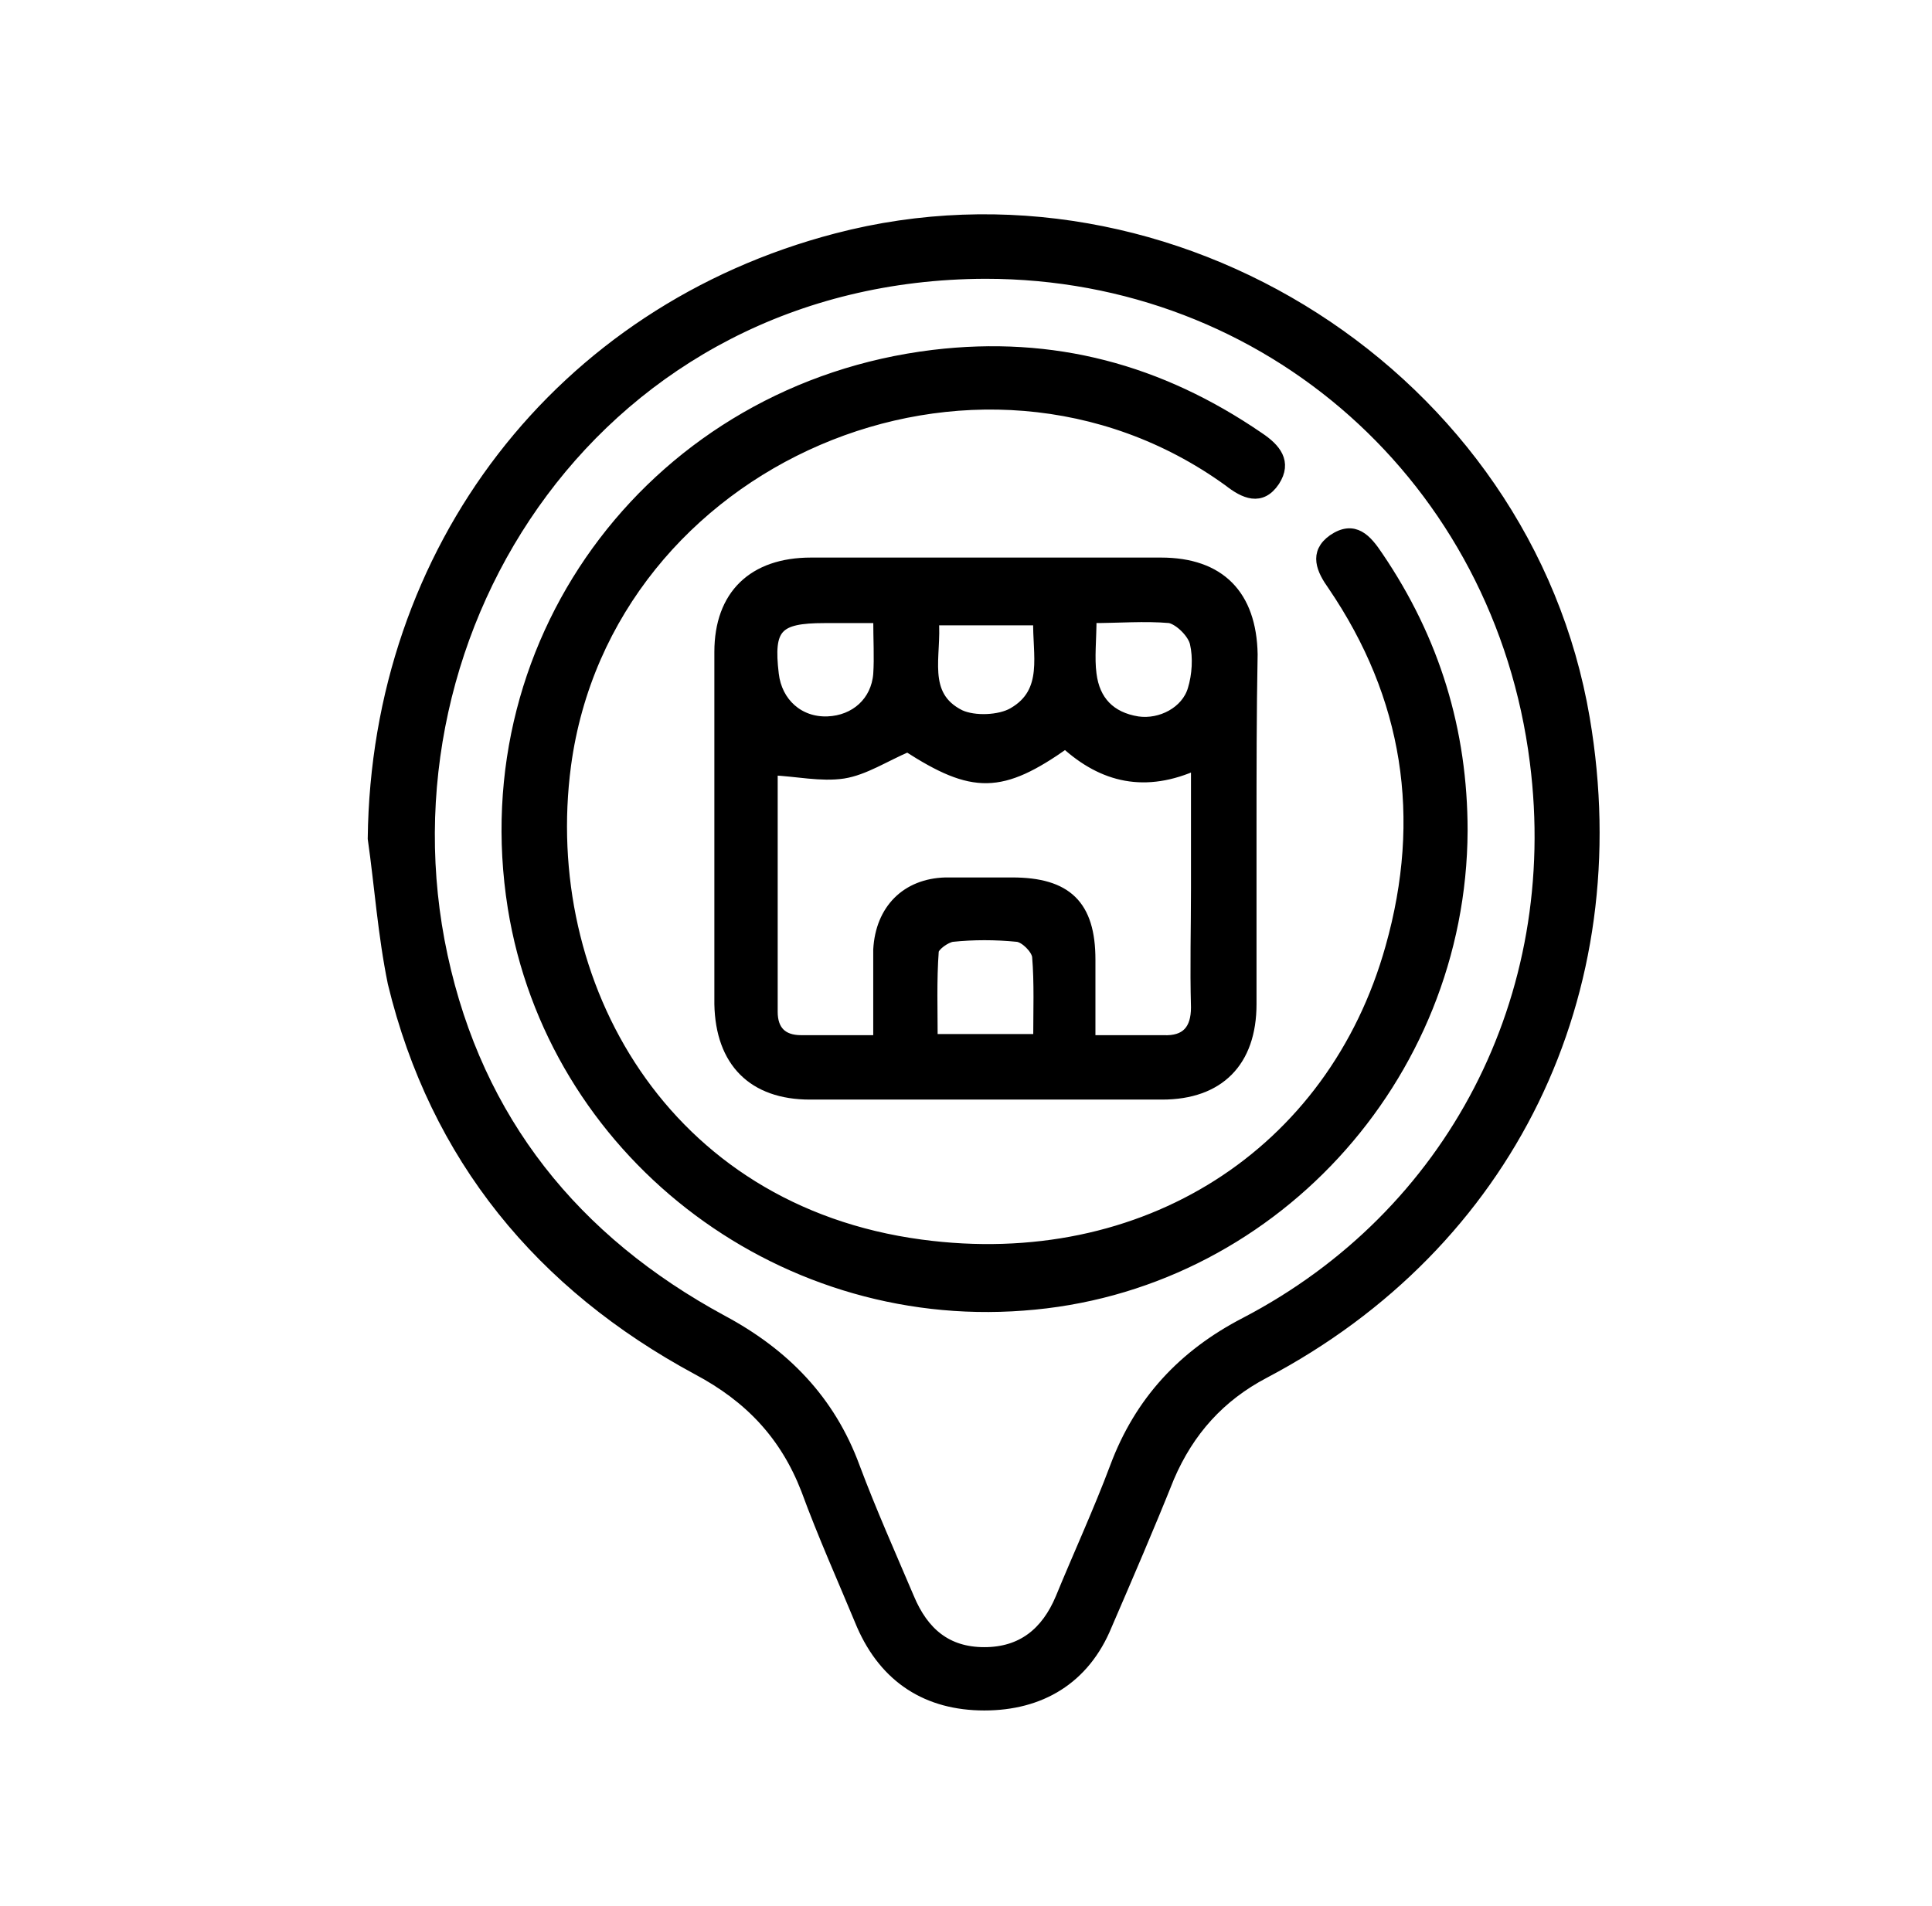 <?xml version="1.0" encoding="UTF-8"?> <svg xmlns="http://www.w3.org/2000/svg" xmlns:xlink="http://www.w3.org/1999/xlink" version="1.1" id="Layer_1" x="0px" y="0px" viewBox="0 0 173.9 171.6" style="enable-background:new 0 0 173.9 171.6;" xml:space="preserve"> <style type="text/css"> .st0{stroke:#000000;} .st1{stroke:#000000;stroke-width:1.5;} </style> <g> <g> <path class="st0" d="M-184.3,169.6c0.6-0.9,1.4-1.8,1.9-2.7c2.3-4,6.2-5.8,10-7.8c1.5-0.8,2.6,0,2.4,1.7 c-0.5,4.1-1.1,8.1-3.6,11.6c-3.4,4.7-6.7,9.5-10,14.3c-0.7,1.1-1.2,2.5-1.2,3.8c-0.1,5.9,0,11.8-0.1,17.7c0,5.1-2.3,7.3-7.5,7.4 c-1.2,0-2.5,0.2-3.6-0.1c-0.7-0.2-1.2-1-1.8-1.5c0.6-0.5,1.1-1.4,1.8-1.5c1.5-0.2,3.1-0.1,4.6-0.1c2.1-0.1,3.3-1.2,3.3-3.3 c0-5,0-10,0-15.8c-0.9,1.1-1.4,1.7-1.9,2.4c-6.1,8.7-12.2,17.5-18.4,26.2c-0.7,1-1.6,2.1-2.7,2.7c-2,1.1-4.1,0.8-5.8-0.9 c-1.7-1.6-1.9-3.7-1.1-5.8c0.2-0.7,0.7-1.2,1.2-2.2c-1.2,0-2,0-2.9,0c-12,0-24.1,0-36.1,0c-0.7,0-1.5,0.1-2.2-0.1 c-0.6-0.2-1.3-1-1.3-1.5c0-0.5,0.7-1.3,1.2-1.5c0.7-0.3,1.6-0.2,2.4-0.2c13,0,26,0,39,0c1.7,0,2.6-0.5,3.6-1.9 c7.9-11.3,15.8-22.6,23.7-34c0.7-1,1.1-2.3,1.1-3.5c0.1-11.9,0-23.8,0-35.6c0-0.6-0.2-1.4,0.1-1.9c0.3-0.7,1-1.2,1.5-1.8 c0.5,0.5,1.2,1,1.4,1.6c0.3,0.6,0.1,1.4,0.1,2.2c0,9.9,0,19.7,0,29.6c0,0.8,0,1.6,0,2.4C-184.6,169.4-184.4,169.5-184.3,169.6z M-173.4,164.2c-0.4-0.3-0.8-0.5-1.1-0.8c-1.7,1.7-3.6,3.1-5,5c-7.2,10-14.2,20.2-21.3,30.3c-4.5,6.4-9,12.8-13.5,19.2 c-0.9,1.3-1.5,2.8,0.4,3.5c0.7,0.3,2.4-0.7,3-1.5c11.7-16.6,23.4-33.3,35-50C-174.7,168.4-174.2,166.2-173.4,164.2z"></path> <path class="st0" d="M-239.1,185.5c1.6,0,2.7,0,4,0c0.4-3.4,0.8-6.7-2.8-9c-1.7-1-3-2.7-4.2-4.3c-0.5-0.7-0.2-1.9-0.2-2.9 c0.9,0.3,1.9,0.5,2.6,1c1.7,1.4,3,3.1,4.7,4.5c2.3,1.8,3.4,4,3.3,6.9c0,1.2,0,2.4,0,3.7c1.2,0,2.2,0,3.7,0 c-1.7-6.3,2.1-9.9,6.3-13.5c3.3-2.8,4.5-6.7,3.7-11.2c-0.8-4.3-4.5-6.3-8.5-4.6c-1.1,0.5-2.4,0.9-2.8-0.6 c-0.2-0.6,0.7-1.9,1.5-2.3c5.9-3.2,12.6,1.3,13.2,8.6c0.5,6.1-2.3,10.8-6.9,14.2c-3.5,2.6-3.9,5.6-3.2,9.5c1.4,0,2.9,0,4.3,0 c1.6,0,2.5,0.6,2.4,2.3c-0.2,2.6,0,5.4-0.6,7.9c-1.1,4.3-4.8,7-9.2,7.3c-1,0.1-2.1,0.1-3.1,0.1c-6.9-0.1-11.2-4.5-11.3-11.5 c0-2.8-0.1-5.7,0-8.5c0.1-1.6-0.5-2.6-1.9-3.5c-8.6-5.6-13.1-16-11.1-25.6c2.3-11,8.9-18.1,20-20.6c11.7-2.6,23.5,3.6,28.5,14.6 c4.8,10.8,1.4,23.7-8.1,30.8c-1.3,1-2.2,2.4-3.4,3.5c-0.5,0.4-1.3,0.7-1.8,0.6c-0.4-0.1-0.9-0.9-0.9-1.4c-0.2-2.2,1.3-3.3,2.9-4.4 c7.2-4.9,10.7-11.7,10.3-20.4c-0.5-11-9.9-20.2-20.9-20.8c-11.3-0.6-21.6,7.6-23.3,18.4c-1.4,8.6,1.3,15.9,8.1,21.3 C-240.5,178.3-237.9,180.7-239.1,185.5z M-221.2,189c-6,0-11.8,0-17.5,0c-0.4,4-0.4,7.8,3.5,9.9c3.5,1.8,7.4,1.9,10.8-0.3 C-220.8,196.4-220.9,192.8-221.2,189z"></path> <path class="st0" d="M-185.5,103.9c-0.1-2.1,1-2.7,2.9-2.8c3.4-0.2,6.7-0.6,10.1-1c1.7-0.2,2.8,0.4,2.9,2.1c0.8,9,1.5,18,2.2,27 c0.1,1.4-0.6,2-2,2.1c-3.2,0.4-6.4,0.8-9.6,1.3c-2.3,0.4-3.9,0.1-3.9-3c-3.2,0.4-6.3,0.8-9.4,1.3c-0.4,0.1-0.9,0.8-1,1.4 c-0.2,1.3-0.3,2.7-0.4,4.1c-0.3,4.6-5.3,8.3-9.7,7c-0.6-0.2-1.1-1.2-1.4-2c-1.4-3.5-2.3-7.3-4-10.6c-1-2-3-4-5-4.8 c-4.5-1.9-9.3-3.2-14-4.6c-4.3-1.3-5.4-2.9-4.4-7.2c0.1-0.5-0.1-1.2-0.5-1.6c-2-2.4-2-4.4,0-6.6c0.8-0.8,1.7-1.6,2.3-2.5 c2.8-3.8,6.1-5.6,10.9-3.9c0.6,0.2,1.7-0.3,2.3-0.8c2-2,4.3-2.7,6.9-1.7c4.4,1.7,9,3.2,13,5.6c2.9,1.7,5.5,2.3,8.7,1.8 C-187.7,104.1-186.7,104.1-185.5,103.9z M-226.2,103.9c4.7,1.7,9.4,3.2,14,4.9c1.1,0.4,2.5,1.1,1.5,2.6c-0.3,0.5-1.9,0.5-2.8,0.2 c-4.8-1.3-9.6-2.8-14.3-4.3c-1.7-0.5-2.5,0.4-2.9,1.6c-0.1,0.3,1.3,1.4,2.2,1.7c4.3,1.3,8.7,2.4,13,3.7c0.7,0.2,1.7,1.5,1.6,2.1 c-0.3,1.5-1.6,1.1-2.7,0.8c-3.1-1-6.2-1.8-9.3-2.7c-1.6-0.5-3-0.5-3.4,1.4c-0.5,1.9,1.1,2,2.3,2.3c2.2,0.6,4.3,1.2,6.5,1.9 c12.6,3.9,14.3,5.5,18.1,18.2c0.5,1.6,1.4,2.1,2.6,1.4c1.1-0.6,2.3-1.8,2.7-2.9c0.6-1.7,0.6-3.7,0.5-5.5c-0.2-2.5,1-3.3,3.2-3.5 c3.3-0.4,6.7-0.9,10.2-1.5c-0.6-6.5-1.2-12.7-1.8-18.8c-1.7,0-3.1-0.2-4.4,0c-3.7,0.7-6.6-0.6-9.8-2.4c-3.9-2.2-8.2-3.6-12.4-5.2 c-0.8-0.3-1.8,0.1-2.7,0.2c2.3,1.6,4.7,2.5,6.8,3.7c0.7,0.4,1,1.7,1.5,2.5c-1,0-2.1,0.4-3,0.1c-4.5-1.3-8.9-2.8-13.3-4.2 C-224,101.7-225.4,102.3-226.2,103.9z M-170.2,128.2c-0.7-8.4-1.3-16.4-2-24.8c-3.6,0.3-6.6,0.6-9.9,1c0.8,8.5,1.6,16.7,2.4,25.1 C-176.5,129-173.7,128.6-170.2,128.2z"></path> <path class="st0" d="M-266.7,211.8c3.2,0.3,3.3,2,2.6,4.3c-0.9,3-1.6,6.1-2.3,9.2c-0.3,1.6-1.1,2.3-2.7,2 c-8.5-1.6-17.1-3.3-25.6-5c-2.2-0.4-2.9-1.6-2.3-3.8c0.8-3.3,1.5-6.6,2.3-9.9c0.2-0.7,0.9-1.9,1.4-1.9c1.8,0,1.7-1.2,2.1-2.4 c1.2-3.9,0.4-7.3-1.3-11.1c-1.9-4-2.6-8.6-3.5-13c-0.5-2.3,0.6-4.2,2.4-5.8c0.7-0.6,1.3-1.9,1.2-2.8c-0.7-4.1,0.7-7.1,4.2-9.2 c1.2-0.7,2.3-1.8,3.5-2.6c2.2-1.5,4.1-1.2,6.2,0.5c0.5,0.4,1.4,0.9,1.9,0.7c4.3-1.1,6,0.2,6.8,4.6c0.8,4.8,1.9,9.6,2.9,14.5 c0.6,2.9,2.2,5,4.8,6.3c3.2,1.6,6.5,3.3,9.8,4.7c1.7,0.7,2.3,1.6,1.6,3.3c-0.4,1-0.6,2.2-1.1,3.2c-1,2.5-2.9,3.9-5.6,3.9 c-2.1,0.1-4.2,0-6.5,0C-264.9,204.9-265.7,208.1-266.7,211.8z M-287.3,165.9c-1.6,0.5-2.4,1.7-2.1,3.4c0.8,4.7,1.7,9.3,2.7,14 c0.3,1.2,1.1,2.6-0.5,3c-0.6,0.2-2-1-2.4-1.9c-1-2.2-1.6-4.6-2.3-6.9c-0.2,0-0.5,0-0.7,0c-0.1,1-0.6,2.2-0.3,3.1 c1.4,4.7,2.7,9.4,4.5,14c0.9,2.4,1.4,4.6,0.9,7c-0.4,1.9-0.7,3.7-1.1,5.7c6.4,1.3,12.5,2.6,18.7,3.8c1-3.6,2-6.8,2.7-10.1 c0.5-2.4,1.6-3,3.9-2.6c1.8,0.3,3.7,0.3,5.6,0.2c2-0.1,2.9-1.5,3.3-3.3c0.5-1.9-1.3-1.7-2.2-2.2c-2.5-1.4-5-2.6-7.5-4 c-3-1.7-5.1-4.2-5.9-7.6c-1.2-5.2-2.2-10.4-3.3-15.6c-0.2-1,0-2.4-1.7-1.9c-1.2,0.3-2.5,0.7-2.1,2.6c0.7,3.2,1.2,6.5,1.7,9.8 c0.2,1.2,1,2.8-0.8,3.3c-2,0.5-2.1-1.4-2.3-2.7c-0.7-4-1.3-8.1-2-12.2c-0.2-1.2-0.1-2.7-1.9-2.5c-1.6,0.2-1.8,1.4-1.6,2.7 c0.9,4.8,1.9,9.6,2.7,14.5c0.2,0.9-0.4,1.9-0.6,2.9c-0.8-0.6-1.7-1.1-2.3-1.8c-0.4-0.5-0.6-1.3-0.8-2 C-285.6,174.3-286.4,170.1-287.3,165.9z M-269.4,224.2c0.8-3.3,1.5-6.2,2.2-9.2c-8.4-1.7-16.4-3.4-24.7-5.1 c-0.7,3.2-1.3,6.3-2,9.7C-285.5,221.1-277.6,222.6-269.4,224.2z"></path> <path class="st0" d="M-251.9,111.1c0,4.5,0,8.5,0,12.5c0,4.2-2.2,6.4-6.5,6.5c-4,0.1-8.1,0-12.5,0c0,1,0,1.8,0,2.7 c0,6.8,0,13.6,0,20.4c0,0.6,0.2,1.4-0.1,1.9c-0.3,0.6-1,1.3-1.6,1.4c-0.4,0.1-1.1-0.7-1.4-1.3c-0.2-0.4-0.1-1.1-0.1-1.7 c0-7.8-0.1-15.7,0.1-23.5c0-1.2,0.6-2.7,1.5-3.6c5.6-5.7,11.2-11.4,17-16.9c0.8-0.8,2.2-1.4,3.3-1.4c3.7-0.2,7.4-0.2,11.1,0 c0.9,0,1.7,0.9,2.6,1.5c-0.8,0.5-1.6,1.5-2.5,1.5C-244.6,111.2-248.1,111.1-251.9,111.1z M-267.9,126.9c3.4,0,6.7,0.2,10.1-0.1 c0.9-0.1,2.5-1.4,2.6-2.2c0.3-3.5,0.1-7,0.1-10.5C-259.4,118.3-263.6,122.5-267.9,126.9z"></path> <path class="st0" d="M-236.1,158.5c-3.7-0.5-5.2,0.7-5.7,4c-0.1,0.6,0,1.4-0.3,1.9c-0.3,0.5-1,1.3-1.4,1.3 c-0.6-0.1-1.4-0.8-1.5-1.4c-0.7-2.9,1.2-6.9,3.8-8.3c3-1.6,6.8-1.3,9.2,1.1c2.9,2.9,3.6,6.4,2.6,10.3c-0.5,1.9-1.8,2.9-3.7,3 c-1.9,0.1-3.2-0.9-4-2.6C-238.5,164.5-237.9,161.5-236.1,158.5z M-233.2,167c1.6-1.9,1.5-4.1-0.3-6.2 C-235.2,163.4-235.1,165.5-233.2,167z"></path> <path class="st0" d="M-174.7,125.8c-0.7-1-1.5-1.6-1.4-2.1c0.1-0.6,0.9-1.1,1.5-1.6c0.5,0.5,1.4,1,1.4,1.6 C-173.2,124.2-174,124.9-174.7,125.8z"></path> <path class="st0" d="M-271.3,219.2c-0.9,0.8-1.5,1.6-2.1,1.5c-0.6,0-1.1-0.9-1.6-1.4c0.5-0.5,0.9-1.4,1.5-1.5 C-272.9,217.8-272.3,218.6-271.3,219.2z"></path> </g> </g> <g> <path class="st0" d="M-292.9-48c-5.1-4.9-9.8-9.6-14.7-14.2c-1.8-1.7-1.8-2.9-0.1-4.7c7.4-7.4,14.6-14.9,24-19.8 c10.9-5.7,22.5-8.4,34.8-7.8c1.8,0.1,3-0.4,4.3-1.6c6.6-6.8,13.3-13.4,20.1-20.1c7-7,17.4-7.2,24-0.5c6.7,6.8,6.5,16.9-0.6,24 c-3.6,3.6-7.3,7-11.1,10.7c3,2.7,5.7,4.8,8.2,7.2c2.8,2.7,5.5,5.7,8.3,8.5c1.2,1.2,1.6,2.4,0.3,3.8c-7.4,7.5-14.7,15-24.1,20 c-11.3,6-23.3,8.8-36.1,7.9c-2.5-0.2-4.1,0.5-5.8,2.3c-6.4,6.5-12.8,13-19.3,19.4c-0.9,0.9-2.1,1.6-3.2,1.9c-8,1.8-16,3.5-24,5.2 c-3.2,0.7-3.9-0.1-3.2-3.3c1.6-7.6,3.1-15.2,4.9-22.7c0.4-1.8,1.5-3.6,2.8-5C-300.2-40.9-296.5-44.4-292.9-48z M-199.2-64.5 c-29.1-35.9-77.1-35-105.2-0.2C-276.9-30.6-229.5-28.2-199.2-64.5z M-307.5-10c7.4-1.6,14.5-3.1,21.8-4.6 c-1.3-4.1-2.4-7.8-3.6-11.4c-0.2-0.6-0.6-1.5-1.1-1.6c-4.1-1.4-8.2-2.7-12.5-4.1C-304.4-24.3-305.9-17.4-307.5-10z M-222.2-112 c-6.1,6.1-12.3,12.2-18.2,18.2c1.5,0.3,3.7,0.4,5.5,1.3c4.5,2.2,7.5,0.6,10.5-2.9c2.8-3.4,6.2-6.4,9.4-9.6 C-217.7-107.7-220.2-110-222.2-112z M-282.8-17.6c6.1-6.1,12.1-12.1,18-18c-2.9-0.8-6.2-1.9-9.6-2.7c-0.7-0.2-1.9,0.1-2.4,0.6 c-2.9,2.7-5.7,5.5-8.4,8.4c-0.4,0.5-0.8,1.4-0.6,2C-284.8-24-283.7-20.6-282.8-17.6z M-201.8-97.8c3.8-5.1,3.1-12.5-1.7-16.9 c-4.7-4.3-11.9-4.6-16.1-0.9C-213.6-109.7-207.8-103.8-201.8-97.8z M-212.2-101.7c-4.2,4.2-8.4,8.4-12.5,12.6c3,1.6,6.3,3.4,9,4.8 c3.8-3.6,7.3-6.9,10.9-10.3C-207.3-97.1-209.9-99.5-212.2-101.7z M-300.7-34.9c3.9,1.3,7.5,2.5,11.1,3.6c0.4,0.1,1.2-0.2,1.6-0.5 c2.9-2.7,5.7-5.4,8.7-8.3c-3.4-2-6.4-3.7-9.4-5.3c-0.4-0.2-1.2-0.1-1.6,0.2C-293.6-41.9-297-38.5-300.7-34.9z"></path> <path class="st0" d="M-301.4-85.2c-2.5-1.7-5-3.3-7.3-5c-0.3-0.2-0.2-1.6,0.1-2c0.4-0.4,1.5-0.7,2-0.5c2.2,1.3,4.4,2.7,6.5,4.2 c0.4,0.3,0.5,1.4,0.3,2C-299.9-86-300.7-85.7-301.4-85.2z"></path> <path class="st0" d="M-203.5-43.5c1.7,1.1,3.3,2.1,4.8,3.2c1.3,0.9,3.8,1.5,2.4,3.7c-1.4,2.2-3,0.1-4.3-0.7 c-1.3-0.8-2.7-1.6-3.8-2.6c-0.5-0.5-0.7-1.5-0.6-2.2C-205-42.6-204.1-43-203.5-43.5z"></path> <path class="st0" d="M-227.7-30.4c0.6-0.7,0.9-1.5,1.4-1.7c0.6-0.2,1.8-0.1,2,0.3c1.4,2.1,2.7,4.4,3.9,6.7c0.2,0.4-0.3,1.4-0.7,1.7 c-0.4,0.3-1.6,0.4-1.8,0.1C-224.5-25.6-226-27.9-227.7-30.4z"></path> <path class="st0" d="M-249.5-22.3c0,1.1,0.2,2.3-0.1,3.3c-0.2,0.7-1.1,1.6-1.6,1.5c-0.7-0.1-1.8-1-1.9-1.6c-0.2-2.2-0.2-4.4,0-6.6 c0.1-0.7,1.1-1.7,1.8-1.7c0.6,0,1.5,1,1.7,1.7C-249.3-24.6-249.5-23.4-249.5-22.3C-249.5-22.3-249.5-22.3-249.5-22.3z"></path> <path class="st0" d="M-250.1-107c0,1,0.2,2.1-0.1,3c-0.2,0.7-1.1,1.3-1.7,1.9c-0.6-0.6-1.7-1.1-1.8-1.8c-0.2-2.2-0.2-4.4,0-6.6 c0.1-0.6,1.2-1.2,1.8-1.8c0.6,0.6,1.5,1.2,1.7,1.9C-249.8-109.3-250.1-108.1-250.1-107z"></path> <path class="st0" d="M-281.9-106.6c0.8,0.1,0.9,0.1,1,0.1c1.5,0.2,5.4,6.9,4.9,8.2c-0.5,1.3-2.2,1.5-3.1,0.3 c-1.3-1.9-2.5-3.9-3.5-6C-282.9-104.6-282.1-105.8-281.9-106.6z"></path> <path class="st0" d="M-251.9-42.4c-12.3,0-22.1-9.9-22-22.2c0.1-12.1,9.9-22,22.1-22c12.2,0,22.2,9.9,22.2,22.1 C-229.7-52.2-239.6-42.3-251.9-42.4z M-270.3-64.4c0,10.1,8.2,18.4,18.4,18.5c10.2,0.1,18.6-8.3,18.6-18.5 c0-10.1-8.2-18.4-18.4-18.5C-262-83-270.3-74.7-270.3-64.4z"></path> <path class="st0" d="M-251.8-75.2c6,0,10.8,4.9,10.8,10.8c0,6-4.9,10.7-10.9,10.7c-6-0.1-10.6-4.7-10.6-10.7 C-262.6-70.4-257.8-75.2-251.8-75.2z M-251.9-71.6c-4,0-7.1,3.3-7,7.3c0.1,3.9,3.3,7,7.2,6.9c3.8,0,7.1-3.2,7.1-7.1 C-244.7-68.3-247.9-71.6-251.9-71.6z"></path> </g> <g> <path class="st0" d="M33.6,75.5c0.3-26,16.8-47.5,41.7-54c30.2-7.9,62.1,12.5,67.3,43.2c4.2,24.7-6.8,47.3-28.8,58.9 c-4,2.1-6.8,5.2-8.6,9.4c-1.8,4.5-3.7,8.9-5.6,13.3c-2,4.9-6,7.2-11,7.2c-5.1,0-8.9-2.4-11-7.2c-1.7-4.1-3.5-8.1-5-12.2 c-1.9-4.9-5.1-8.3-9.8-10.8c-14.1-7.6-23.6-19.1-27.4-34.8C34.5,84.1,34.2,79.7,33.6,75.5z M88.7,24.6C54,24.7,33.4,56.5,39.8,86.1 c3.2,14.8,11.9,25.6,25.2,32.8c5.6,3,9.7,7.2,11.9,13.2c1.5,4,3.2,7.8,4.9,11.8c1.3,3.1,3.4,4.9,6.8,4.9c3.4,0,5.6-1.8,6.9-4.9 c1.6-3.9,3.4-7.8,4.9-11.8c2.2-5.9,6.1-10.1,11.7-13c18.6-9.7,28.8-29.3,26.1-50.5C135,43.2,114.2,24.6,88.7,24.6z"></path> <path class="st0" d="M112.6,74.7c0,5.2,0,10.5,0,15.7c0,5.2-2.9,8.1-8,8.1c-10.6,0-21.2,0-31.7,0c-5.1,0-8-2.9-8.1-8.1 c0-10.6,0-21.2,0-31.7c0-5.1,3-8,8.2-8c10.5,0,21,0,31.5,0c5.3,0,8.1,2.9,8.2,8.2C112.6,64.2,112.6,69.5,112.6,74.7z M79.1,93.7 c0-1.6,0-2.9,0-4.2c0-1.3,0-2.7,0-4c0.2-3.6,2.5-5.9,6-6c2,0,4,0,6,0c4.9,0,7,2,7,6.9c0,2.4,0,4.8,0,7.3c2.5,0,4.6,0,6.6,0 c2.1,0.1,3-1,3-3c-0.1-3.6,0-7.2,0-10.7c0-3.6,0-7.3,0-11.2c-4.6,2.1-8.4,1.2-11.8-1.9c-5.8,4.1-8.3,4.1-14.2,0.3 c-2.1,0.9-3.9,2.1-5.8,2.4c-2,0.3-4.2-0.2-6.4-0.3c0,7.2,0,14.5,0,21.8c0,1.7,0.9,2.6,2.6,2.6C74.4,93.7,76.5,93.7,79.1,93.7z M93.5,93.6c0-2.6,0.1-5.1-0.1-7.5c-0.1-0.7-1.1-1.7-1.8-1.8c-2-0.2-4-0.2-5.9,0c-0.6,0.1-1.6,0.8-1.7,1.3c-0.2,2.7-0.1,5.4-0.1,8 C87.4,93.6,90.3,93.6,93.5,93.6z M93.5,55.8c-3.3,0-6.3,0-9.5,0c0.3,3.2-1.2,6.8,2.4,8.6c1.3,0.6,3.6,0.5,4.8-0.2 C94.5,62.3,93.4,58.9,93.5,55.8z M79.1,55.6c-1.6,0-3.3,0-4.9,0c-4.3,0-5.1,0.9-4.6,5.1c0.3,2.6,2.3,4.4,4.9,4.3 c2.5-0.1,4.4-1.8,4.6-4.3C79.2,59.2,79.1,57.6,79.1,55.6z M98.2,55.6c0,2-0.2,3.6,0,5.1c0.3,2.4,1.7,3.9,4.2,4.3 c2.1,0.3,4.4-0.9,5-2.9c0.4-1.3,0.5-2.9,0.2-4.2c-0.2-0.9-1.4-2.1-2.3-2.3C103,55.4,100.7,55.6,98.2,55.6z"></path> <path class="st0" d="M131.6,74.8c-0.1,22.3-17.4,41.1-39.5,42.7c-22.3,1.7-42.4-14-45.9-35.8C42.3,57.2,59.3,35,84,32 c10.8-1.3,20.4,1.3,29.3,7.4c1.5,1,2.5,2.2,1.4,3.9c-1.2,1.8-2.7,1.1-4.1,0c-22.7-16.4-56-2-59.7,25.6c-2.6,19.6,8.8,40.1,32,43.2 c20.1,2.7,37.1-8.2,42.3-26.8c3.3-11.7,1.6-22.6-5.2-32.6c-1-1.4-1.7-2.9,0-4.1c1.9-1.3,3,0,4,1.5 C129.1,57.6,131.6,65.8,131.6,74.8z"></path> </g> <g> <path class="st1" d="M-135.7-366.5c0-1.7-0.1-3.5,0-5.2c0.2-1.9,1.4-2.6,3-1.4c3,2.3,6,4.7,8.8,7.2c0.5,0.5,0.4,2.5-0.1,3 c-2.7,2.5-5.7,4.8-8.6,7c-1.8,1.3-2.9,0.6-3.1-1.5c-0.1-1.6,0-3.2,0-4.9c-8.9-0.1-17,8.2-17.2,17.6c-0.2,10.7,0,21.4-0.1,32.1 c0,2.6,1.7,2.3,3.2,2.6c12.5,2.3,21.6,12.9,22,25.5c0.4,12.5-8.1,23.8-20.1,26.8c-14.8,3.7-29.6-5.4-32.9-20 c-3.3-15.1,6.4-29.6,21.7-32.3c0.8-0.1,1.6-0.3,2.8-0.5c0-1.1,0-2.2,0-3.3c0-9.6,0-19.2,0-28.7c0-12.6,6.6-20.7,18.9-23.4 C-136.9-366-136.5-366.3-135.7-366.5z M-138-267.6c9.1-7.8,8.9-23.6-0.1-32.6c-9.7-9.6-25.6-8.9-34.4,1.5 c-7.8,9.3-7.2,24.9,1.1,30.9c2-6.9,5.1-9.3,12.2-9.3c3.2,0,6.4,0,9.6,0C-143-277-139.7-274.4-138-267.6z M-154.4-273.6 c-2.1,0-4.1-0.2-6.2,0.1c-1.7,0.2-3.5,0.7-4.8,1.6c-3.8,2.8-3.1,7.8,1.1,9.7c7,3.2,14,2.9,20.8-0.8c0.9-0.5,1.8-1.5,2-2.4 c0.8-4.4-2.2-8-6.7-8.2C-150.3-273.7-152.4-273.6-154.4-273.6z M-132.1-368.3c0,2.8,0,4.9,0,7.7c1.8-1.5,3.1-2.6,4.7-3.8 C-129-365.8-130.4-366.9-132.1-368.3z"></path> <path class="st1" d="M-70.5-306.7c0,2.5,0,5,0,7.6c0,8.4,0,16.9,0,25.3c0,5-1.4,9.6-4.5,13.5c-0.5,0.7-1.8,0.9-2.7,1.3 c0-1.1-0.4-2.4,0.1-3.2c2.6-3.9,3.7-8.2,3.7-12.8c-0.1-10.6,0-21.2,0-31.7c-18.3-4.9-26.7-15.5-24.7-31 c1.6-12.7,13.3-22.8,26.3-22.9c13.2-0.1,24.9,10,26.7,22.9C-43.6-322.7-52-311.9-70.5-306.7z M-95.7-333.8 c0,12.8,10.5,23.4,23.3,23.4c12.8,0,23.4-10.4,23.5-23.3c0.1-13-10.4-23.5-23.5-23.5C-85.3-357.1-95.7-346.7-95.7-333.8z"></path> <path class="st1" d="M-111.7-310.3c2,0,3.6-0.1,5.1,0c2.5,0.2,3.1,1.3,1.5,3.4c-2.1,2.8-4.4,5.5-6.6,8.2c-1.2,1.5-2.4,1.4-3.6,0 c-2.2-2.7-4.5-5.4-6.6-8.2c-1.5-2-0.9-3.2,1.6-3.4c1.5-0.1,3,0,4.4,0c0.3-0.5,0.5-0.7,0.5-0.8c0-11.6,0.3-23.3-0.1-34.9 c-0.1-3.1-2.3-6-3.4-9.1c-0.3-1-0.2-2.1-0.3-3.2c1,0.4,2.4,0.6,3,1.4c3,4,4.4,8.5,4.4,13.5c0,9.8,0,19.6,0,29.3 C-111.7-312.9-111.7-311.8-111.7-310.3z M-117.4-306.8c1.5,1.8,2.7,3.2,4,4.8c1.4-1.8,2.4-3.2,3.7-4.8 C-112.4-306.8-114.6-306.8-117.4-306.8z"></path> <path class="st1" d="M-94.5-255c0-1.6-0.1-3.2,0-4.8c0.2-2.3,1.4-2.9,3.3-1.5c2.8,2.1,5.5,4.4,8.2,6.6c1.6,1.3,1.6,2.5,0,3.8 c-2.6,2.1-5.2,4.3-8,6.4c-0.7,0.5-1.8,0.9-2.4,0.7c-0.6-0.3-0.8-1.4-1.1-2.3c-0.2-0.6-0.1-1.2,0-1.8c0.3-2.2-0.5-3.2-2.9-3.6 c-10.1-2-17.3-10.6-17.7-21c-0.2-5.1-0.2-10.3,0-15.4c0-0.9,1-1.9,1.6-2.8c0.6,0.9,1.6,1.8,1.7,2.7c0.2,5.1,0,10.3,0.1,15.4 C-111.4-263.3-103.7-255.2-94.5-255z M-91-249c1.8-1.5,3.2-2.5,4.8-3.8c-1.6-1.3-2.9-2.4-4.8-3.9C-91-254-91-251.9-91-249z"></path> <path class="st1" d="M-145-288.1c0,5.5-4.4,9.8-9.9,9.7c-5.4-0.1-9.7-4.5-9.6-10c0.1-5.4,4.3-9.5,9.7-9.5 C-149.1-297.9-144.9-293.6-145-288.1z M-154.8-294.6c-3.5,0.1-6.4,3.1-6.3,6.6c0.1,3.4,2.9,6.2,6.4,6.2c3.6,0,6.5-2.9,6.5-6.4 C-148.3-291.8-151.3-294.7-154.8-294.6z"></path> <path class="st1" d="M-76.2-326.1c4.7-5.3,9.2-10.4,13.7-15.5c1-1.1,1.8-2.3,2.9-3.2c0.6-0.5,1.6-0.4,2.4-0.6c0,0.9,0.5,2.1,0,2.7 c-1.3,1.8-2.9,3.4-4.4,5.1c-4.1,4.7-8.3,9.4-12.4,14.1c-1.6,1.8-2.8,2-4.4,0c-2.8-3.6-5.7-7-8.4-10.6c-0.6-0.8-0.4-2.1-0.5-3.2 c1,0.3,2.4,0.4,3,1.1C-81.6-333-79.1-329.7-76.2-326.1z"></path> </g> <g> <path d="M114.3-231c-7.1,5.8-12.1,5.8-18.4,0.7c-3.7,1.3-6.9,2.9-10.3,3.5c-3.8,0.6-6.9-1.5-9.6-4.1c-8.2,5.7-11.9,5.7-19.3,0.1 c-8.6,5.5-12.3,5.5-19.3-0.1c-0.7,0.5-1.4,1.1-2.1,1.7c-3.9,2.9-8.2,3.4-12.6,1.4c-4.4-2-7.1-5.5-7.4-10.4c-0.2-4.1-0.3-8.2,0-12.2 c0.1-1.4,1.1-3,2.2-4.2c2.5-2.8,3.2-5.9,3.1-9.6c-0.2-8.3,0-16.5-0.1-24.8c0-1.9,0.4-2.7,2.5-2.7c35.4,0.1,70.8,0,106.2,0 c0.5,0,0.9,0.1,1.7,0.1c0.1,1.1,0.2,2,0.2,3c0,8.8-0.1,17.7,0.1,26.5c0,1.6,0.6,3.6,1.7,4.8c2.9,3.3,4.1,6.9,3.7,11.2 c-0.2,2.1,0,4.2,0,6.3c-0.1,5.4-2.5,9.6-7.5,11.8c-5,2.2-9.6,1.3-13.7-2.3C115-230.4,114.7-230.7,114.3-231z M92.3-238.6 c2.9-0.4,5.5-0.9,6.8,2.9c0.8,2.3,3.4,3.2,6,3c2.7-0.2,4.7-1.7,5.5-4.2c0.6-1.9,1.8-1.9,3.2-1.9c1.5,0.1,3-0.3,3.8,1.9 c1.2,3.3,4.3,4.8,7.5,4.2c3.1-0.6,5.1-3.1,5.2-6.6c0.1-3.1,0.1-6.3,0-9.4c0-1-0.4-2.1-1-2.9c-3.1-4.3-6.3-8.6-9.6-12.7 c-0.6-0.8-2-1.5-3-1.5c-27.3-0.1-54.6-0.1-82,0c-0.9,0-2.1,0.2-2.6,0.7c-3.2,4.2-6.2,8.5-9.8,13.5c33.2,0,65.6,0,98.1,0 c0,2.1,0,3.8,0,5.8c-33.1,0-66.1,0-99.4,0c0,2.2-0.1,4.2,0,6.2c0.1,3.6,2.1,6.2,5.3,6.9c3.3,0.7,6-0.9,7.8-4.3 c0.4-0.8,1.5-1.4,2.5-1.6c1.1-0.3,2.2-0.1,3.4-0.1c0.4,0.8,0.6,1.5,0.9,2.2c1.3,2.5,3.3,3.9,6.1,3.9c2.9,0,5.1-1.4,5.9-4.1 c0.6-2,1.8-2.2,3.4-2.1c1.6,0.1,3-0.3,3.7,2c0.9,2.8,3.2,4.2,6.2,4.2c2.9,0,4.8-1.6,6-4.1c0.3-0.6,0.5-1.2,0.8-1.9 c2.7-0.1,5.2-0.9,6.9,2.8c2,4.5,8.4,4.2,11,0C91.6-236.7,91.9-237.7,92.3-238.6z M26.7-268.4c0.2,0.3,0.3,0.5,0.5,0.8 c1.7-5.7,5.9-4.2,9.5-4.2c26.5,0,53.1,0,79.6-0.1c3.5,0,6.6,0.2,8.3,3.7c0,0.1,0.3,0,0.5,0c0-5.8,0-11.5,0-17.3 c-32.9,0-65.6,0-98.4,0C26.7-279.6,26.7-274,26.7-268.4z"></path> <path d="M130.9-158.6c-36.8,0-73.4,0-110.2,0c0-21.4,0-42.8,0-64.2c1.9,0,3.6,0,5.7,0c0,19.4,0,38.7,0,58.3c17.5,0,34.7,0,52.2,0 c0-18.8,0-37.4,0-56.3c12.2,0,24.1,0,36.2,0c0,18.8,0,37.4,0,56.3c3.5,0,6.8,0,10.3,0c0-19.4,0-38.7,0-58.2c2,0,3.8,0,5.7,0 C130.9-201.5,130.9-180.2,130.9-158.6z M109-164.6c0-17,0-33.6,0-50.4c-8.2,0-16.1,0-24.1,0c0,16.9,0,33.6,0,50.4 C92.9-164.6,100.8-164.6,109-164.6z"></path> <path d="M74.1-178.6c-1.9,0-3.6,0-5.3,0c-10.7,0-21.4,0-32.1,0c-1.6,0-2.7-0.1-2.7-2.2c0.1-13.1,0.1-26.2,0.1-39.3 c0-0.3,0.1-0.5,0.2-1.1c13.2,0,26.4,0,39.8,0C74.1-207.1,74.1-193.2,74.1-178.6z M39.9-215.4c0,9.9,0,19.5,0,29.1 c0,1.9,1.2,1.8,2.5,1.8c7.8,0,15.5-0.1,23.3,0c2.3,0,2.7-0.9,2.6-2.9c-0.1-8.5,0-17.1,0-25.6c0-0.8-0.1-1.6-0.2-2.4 C58.6-215.4,49.4-215.4,39.9-215.4z"></path> </g> <path class="st0" d="M-322.2-211.2c-2.3,0-4.5,0-6.8,0c-6,0-9.5-3.4-9.6-9.4c-0.1-3.2-0.2-6.4,0-9.6c0.4-7.4-2.8-13-8.3-17.7 c-12.5-10.9-16.8-24.6-12.1-40.4c4.6-15.2,15.4-24.7,31.1-27.2c15.6-2.5,28.6,3.1,37.6,16.3c9,13.3,9.4,27.5,1.4,41.5 c-2.1,3.6-5.2,6.8-8.3,9.5c-5.5,4.8-8.6,10.4-8.4,17.8c0.1,3,0,6,0,9.1c0,7.2-3,10.2-10.1,10.2C-317.8-211.2-320-211.2-322.2-211.2z M-333-233.3c6.8,0,13.5,0,20.2-0.1c0.6,0,1.7-0.9,1.8-1.5c1.2-7.6,5.3-13.3,11-18.3c10.1-8.7,13.6-23,9.1-35.4 c-4.8-13.1-16.5-21.8-30.1-22.1c-14.2-0.3-27.1,8.4-32.2,21.7c-5,13.3-1.1,27.7,10.1,37c4.5,3.7,7.8,8.2,9.2,14 C-333.5-236.4-333.3-234.9-333-233.3z M-333-227.6c0,2.7-0.1,5.3,0,7.9c0.1,1.9,1.1,2.9,3.1,2.9c5.3,0,10.5,0,15.8,0 c1.8,0,2.9-0.8,3-2.7c0.1-2.7,0-5.4,0-8.2C-318.6-227.6-325.7-227.6-333-227.6z"></path> <path class="st0" d="M-319.4-335.5c0,1.8,0,3.6,0,5.4c0,1.8-1.1,3.1-2.8,2.7c-1-0.2-2.5-1.7-2.6-2.7c-0.3-3.7-0.3-7.4,0-11 c0.1-1,1.6-2.4,2.6-2.6c1.7-0.4,2.7,1,2.7,2.8C-319.3-339.1-319.4-337.3-319.4-335.5z"></path> <path class="st0" d="M-367.2-325.6c0.9,0.6,1.7,1,2.3,1.5c2.4,2.3,4.7,4.7,7,7c1.4,1.4,1.6,2.9,0.1,4.4c-1.5,1.5-2.9,1-4.2-0.3 c-2.4-2.5-4.9-5-7.1-7.7c-0.6-0.7-0.8-2.2-0.5-3C-369.2-324.4-368-324.9-367.2-325.6z"></path> <path class="st0" d="M-367.3-229.7c-0.8-0.5-1.9-0.9-2.2-1.5c-0.3-0.8-0.3-2.2,0.3-2.8c2.6-2.8,5.3-5.6,8.2-8.1 c0.7-0.6,2.8-0.4,3.4,0.3c0.6,0.6,0.8,2.7,0.2,3.4c-2.4,2.8-5,5.3-7.7,7.8C-365.6-230.2-366.4-230.1-367.3-229.7z"></path> <path class="st0" d="M-274.6-322.1c-0.7,1-1,1.9-1.6,2.6c-2.1,2.2-4.2,4.3-6.4,6.4c-1.4,1.4-3.2,2.1-4.7,0.5 c-1.6-1.6-0.4-3.1,0.9-4.4c2.3-2.3,4.5-4.6,6.9-6.8c0.7-0.6,2.1-0.9,3-0.6C-275.8-324.1-275.3-323-274.6-322.1z"></path> <path class="st0" d="M-380.1-274.7c-1.8,0-3.6,0-5.4,0c-1.8,0-3.1-1-2.8-2.7c0.2-1,1.6-2.5,2.6-2.6c3.6-0.3,7.4-0.3,11,0 c1,0.1,2.4,1.5,2.6,2.5c0.4,1.7-0.9,2.7-2.7,2.8C-376.5-274.7-378.3-274.7-380.1-274.7z"></path> <path class="st0" d="M-264-274.7c-1.9,0-3.8,0.3-5.6-0.1c-1-0.2-2.5-1.7-2.5-2.6c0-0.9,1.5-2.5,2.5-2.6c3.7-0.3,7.5-0.3,11.3,0 c0.9,0.1,2.4,1.7,2.3,2.4c-0.1,1-1.4,2.5-2.4,2.7C-260.2-274.4-262.2-274.7-264-274.7C-264-274.7-264-274.7-264-274.7z"></path> <path class="st0" d="M-277-229.9c-2.4,0-11.1-8.1-11-10c0-0.9,0.7-2.1,1.4-2.5c0.7-0.4,2.2-0.3,2.8,0.2c2.8,2.6,5.6,5.3,8.2,8.2 c0.5,0.6,0.6,2,0.3,2.8C-275.6-230.6-276.7-230.2-277-229.9z"></path> <path class="st0" d="M-320.6-302.3c12.3,0.6,22.4,10.6,23.2,22.9c0,0.8,0.3,1.7,0,2.2c-0.6,0.9-1.6,2.2-2.4,2.2c-1,0-2.4-1-2.8-2 c-0.6-1.3-0.3-3-0.7-4.4c-2-8.7-8.8-14.5-17.7-15.5c-1.3-0.1-3.1-0.9-3.6-1.9C-325.7-300.8-323.8-302.4-320.6-302.3z"></path> </svg> 